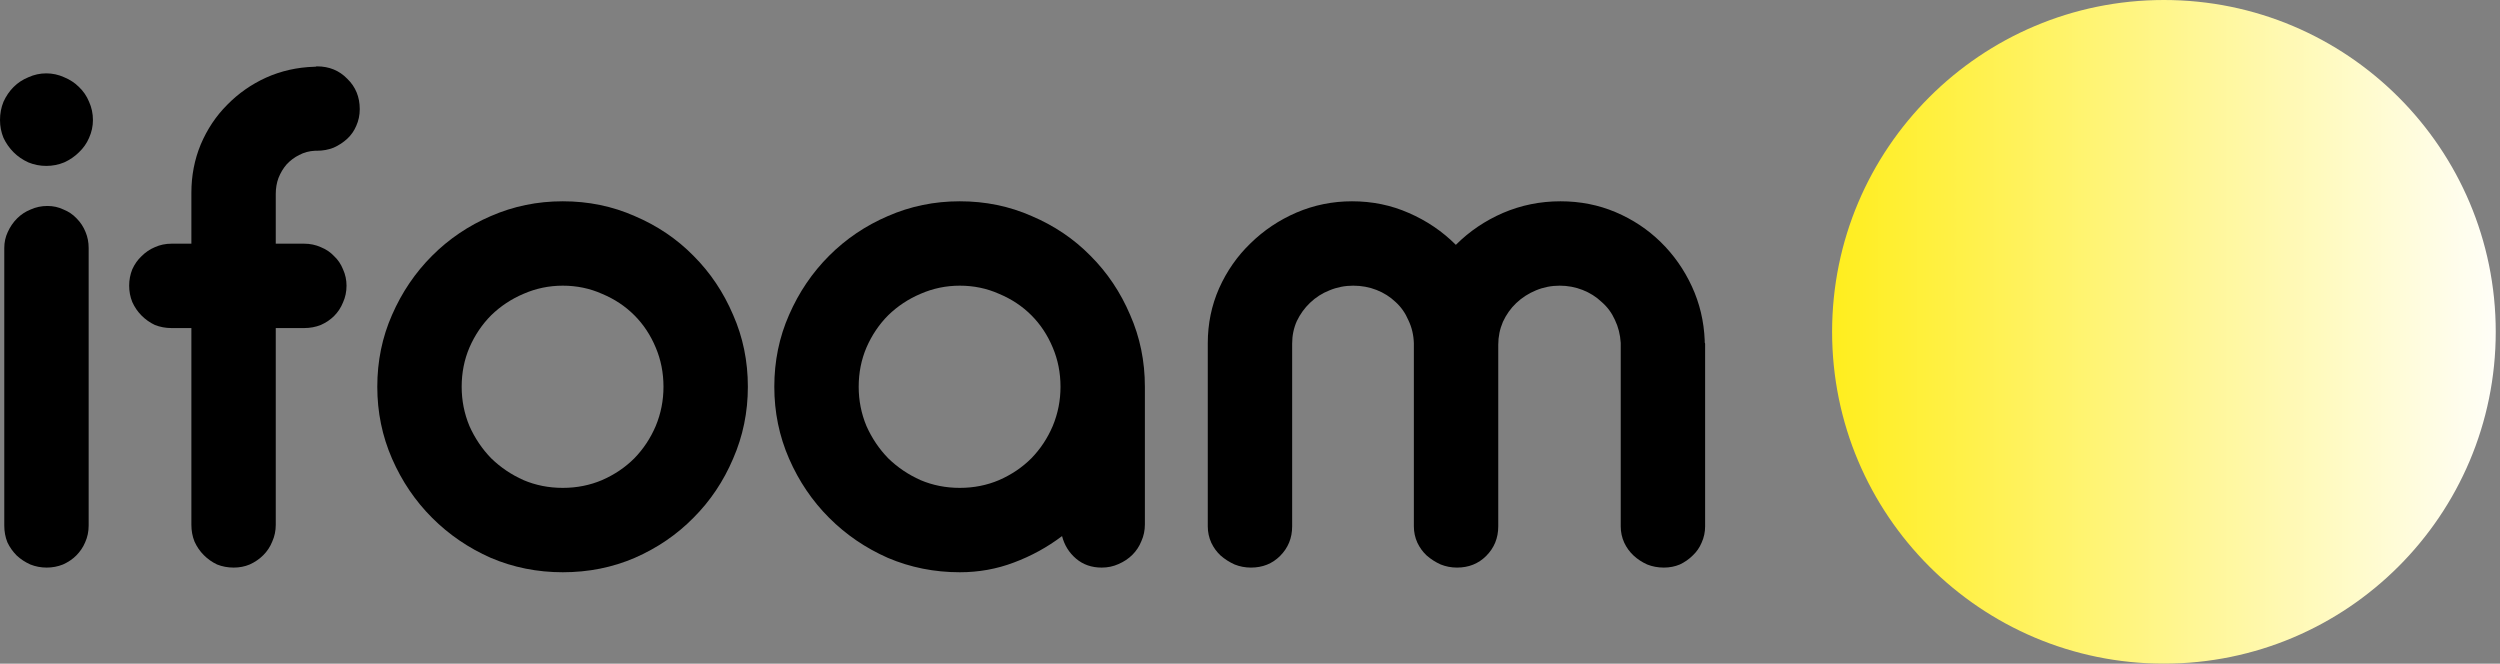<?xml version="1.0" encoding="UTF-8"?> <svg xmlns="http://www.w3.org/2000/svg" width="275" height="73" viewBox="0 0 275 73" fill="none"><rect x="0" y="0" width="275" height="73" fill="#808080" stroke="none"/><path d="M274.531 36.5C274.531 56.658 258.19 73 238.031 73C217.873 73 201.531 56.658 201.531 36.5C201.531 16.342 217.873 0 238.031 0C258.19 0 274.531 16.342 274.531 36.5Z" fill="url(#paint0_linear_24_395)"></path><path d="M0 13.203C0 12.49 0.128 11.82 0.385 11.192C0.67 10.565 1.041 10.023 1.497 9.567C1.953 9.111 2.495 8.754 3.122 8.498C3.75 8.212 4.406 8.07 5.09 8.07C5.774 8.07 6.43 8.212 7.058 8.498C7.685 8.754 8.227 9.111 8.683 9.567C9.168 10.023 9.538 10.565 9.795 11.192C10.08 11.82 10.223 12.49 10.223 13.203C10.223 13.887 10.08 14.543 9.795 15.17C9.538 15.769 9.168 16.297 8.683 16.753C8.227 17.209 7.685 17.58 7.058 17.865C6.43 18.122 5.774 18.25 5.09 18.25C4.406 18.25 3.75 18.122 3.122 17.865C2.495 17.58 1.953 17.209 1.497 16.753C1.041 16.297 0.67 15.769 0.385 15.17C0.128 14.543 0 13.887 0 13.203ZM9.752 57.815C9.752 58.471 9.624 59.084 9.367 59.655C9.139 60.197 8.811 60.681 8.384 61.109C7.984 61.508 7.5 61.836 6.929 62.093C6.359 62.321 5.76 62.435 5.133 62.435C4.505 62.435 3.907 62.321 3.336 62.093C2.766 61.836 2.267 61.508 1.839 61.109C1.412 60.681 1.069 60.197 0.813 59.655C0.585 59.084 0.471 58.471 0.471 57.815V27.275C0.471 26.648 0.599 26.063 0.855 25.521C1.112 24.951 1.454 24.452 1.882 24.024C2.31 23.597 2.809 23.269 3.379 23.041C3.949 22.784 4.562 22.656 5.218 22.656C5.846 22.656 6.43 22.784 6.972 23.041C7.542 23.269 8.027 23.597 8.426 24.024C8.854 24.452 9.182 24.951 9.41 25.521C9.638 26.063 9.752 26.648 9.752 27.275V57.815Z" fill="black"></path><path d="M21.052 26.805V21.201C21.052 19.319 21.394 17.551 22.078 15.897C22.791 14.215 23.761 12.761 24.987 11.535C26.213 10.28 27.639 9.282 29.264 8.54C30.918 7.799 32.686 7.4 34.568 7.343C34.625 7.343 34.668 7.343 34.697 7.343C34.754 7.314 34.81 7.3 34.868 7.3C36.208 7.3 37.32 7.756 38.204 8.669C39.116 9.553 39.573 10.665 39.573 12.005C39.573 12.661 39.444 13.274 39.188 13.844C38.959 14.386 38.632 14.857 38.204 15.256C37.776 15.655 37.277 15.983 36.707 16.24C36.136 16.468 35.523 16.582 34.868 16.582H34.654C34.026 16.61 33.442 16.767 32.9 17.052C32.387 17.309 31.93 17.651 31.531 18.079C31.16 18.507 30.861 19.006 30.633 19.576C30.433 20.118 30.334 20.702 30.334 21.33V26.805H33.456C34.112 26.805 34.725 26.933 35.295 27.19C35.866 27.418 36.35 27.746 36.75 28.174C37.177 28.573 37.505 29.057 37.733 29.628C37.99 30.198 38.118 30.797 38.118 31.424C38.118 32.08 37.99 32.693 37.733 33.264C37.505 33.834 37.177 34.333 36.75 34.761C36.35 35.16 35.866 35.488 35.295 35.744C34.725 35.972 34.112 36.087 33.456 36.087H30.334V57.73C30.334 58.386 30.205 58.999 29.949 59.569C29.721 60.139 29.393 60.639 28.965 61.066C28.537 61.494 28.038 61.836 27.468 62.093C26.926 62.321 26.341 62.435 25.714 62.435C25.058 62.435 24.445 62.321 23.875 62.093C23.333 61.836 22.848 61.494 22.421 61.066C21.993 60.639 21.651 60.139 21.394 59.569C21.166 58.999 21.052 58.386 21.052 57.73V36.087H18.87C18.214 36.087 17.601 35.972 17.031 35.744C16.489 35.488 16.005 35.145 15.577 34.718C15.149 34.29 14.807 33.791 14.55 33.221C14.322 32.65 14.208 32.051 14.208 31.424C14.208 30.797 14.322 30.198 14.55 29.628C14.807 29.057 15.149 28.573 15.577 28.174C16.005 27.746 16.489 27.418 17.031 27.19C17.601 26.933 18.214 26.805 18.87 26.805H21.052Z" fill="black"></path><path d="M50.784 42.545C50.784 44.057 51.069 45.497 51.639 46.865C52.238 48.206 53.036 49.389 54.034 50.416C55.061 51.414 56.244 52.212 57.585 52.811C58.925 53.381 60.365 53.666 61.905 53.666C63.445 53.666 64.885 53.381 66.225 52.811C67.594 52.212 68.777 51.414 69.775 50.416C70.773 49.389 71.557 48.206 72.128 46.865C72.698 45.497 72.983 44.057 72.983 42.545C72.983 41.005 72.698 39.566 72.128 38.225C71.557 36.856 70.773 35.673 69.775 34.675C68.777 33.677 67.594 32.893 66.225 32.322C64.885 31.724 63.445 31.424 61.905 31.424C60.394 31.424 58.953 31.724 57.585 32.322C56.244 32.893 55.061 33.677 54.034 34.675C53.036 35.673 52.238 36.856 51.639 38.225C51.069 39.566 50.784 41.005 50.784 42.545ZM41.502 42.545C41.502 39.722 42.044 37.085 43.127 34.632C44.211 32.151 45.679 29.984 47.533 28.131C49.386 26.277 51.539 24.823 53.992 23.768C56.473 22.684 59.11 22.142 61.905 22.142C64.728 22.142 67.366 22.684 69.818 23.768C72.299 24.823 74.452 26.277 76.277 28.131C78.13 29.984 79.584 32.151 80.64 34.632C81.723 37.085 82.265 39.722 82.265 42.545C82.265 45.34 81.723 47.977 80.64 50.459C79.584 52.939 78.13 55.106 76.277 56.96C74.452 58.813 72.299 60.282 69.818 61.366C67.366 62.421 64.728 62.948 61.905 62.948C59.11 62.948 56.473 62.421 53.992 61.366C51.539 60.282 49.386 58.813 47.533 56.96C45.679 55.106 44.211 52.939 43.127 50.459C42.044 47.977 41.502 45.34 41.502 42.545Z" fill="black"></path><path d="M85.174 42.545C85.174 39.722 85.716 37.085 86.799 34.632C87.883 32.151 89.351 29.984 91.205 28.131C93.058 26.277 95.211 24.823 97.664 23.768C100.145 22.684 102.782 22.142 105.577 22.142C108.4 22.142 111.038 22.684 113.49 23.768C115.971 24.823 118.124 26.277 119.949 28.131C121.802 29.984 123.256 32.151 124.312 34.632C125.395 37.085 125.937 39.722 125.937 42.545V57.687C125.937 58.343 125.809 58.956 125.552 59.526C125.324 60.097 124.996 60.596 124.568 61.023C124.141 61.451 123.627 61.793 123.028 62.05C122.458 62.307 121.845 62.435 121.189 62.435C120.077 62.435 119.136 62.107 118.366 61.451C117.596 60.795 117.083 59.968 116.826 58.97C115.201 60.197 113.433 61.166 111.522 61.879C109.64 62.592 107.658 62.948 105.577 62.948C102.782 62.948 100.145 62.421 97.664 61.366C95.211 60.282 93.058 58.813 91.205 56.96C89.351 55.106 87.883 52.939 86.799 50.459C85.716 47.977 85.174 45.34 85.174 42.545ZM94.456 42.545C94.456 44.057 94.741 45.497 95.311 46.865C95.91 48.206 96.708 49.389 97.707 50.416C98.733 51.414 99.916 52.212 101.257 52.811C102.597 53.381 104.037 53.666 105.577 53.666C107.117 53.666 108.557 53.381 109.897 52.811C111.266 52.212 112.449 51.414 113.447 50.416C114.445 49.389 115.229 48.206 115.8 46.865C116.37 45.497 116.655 44.057 116.655 42.545C116.655 41.005 116.37 39.566 115.8 38.225C115.229 36.856 114.445 35.673 113.447 34.675C112.449 33.677 111.266 32.893 109.897 32.322C108.557 31.724 107.117 31.424 105.577 31.424C104.065 31.424 102.625 31.724 101.257 32.322C99.916 32.893 98.733 33.677 97.707 34.675C96.708 35.673 95.91 36.856 95.311 38.225C94.741 39.566 94.456 41.005 94.456 42.545Z" fill="black"></path><path d="M142.137 57.901C142.137 59.184 141.695 60.268 140.811 61.152C139.956 62.007 138.887 62.435 137.603 62.435C136.976 62.435 136.377 62.321 135.807 62.093C135.237 61.836 134.723 61.508 134.267 61.109C133.839 60.71 133.497 60.239 133.24 59.697C132.984 59.127 132.855 58.528 132.855 57.901V37.755C132.855 35.616 133.269 33.606 134.096 31.724C134.951 29.813 136.106 28.159 137.561 26.762C139.015 25.336 140.697 24.21 142.608 23.383C144.547 22.556 146.585 22.142 148.724 22.142C150.949 22.142 153.03 22.57 154.969 23.426C156.937 24.281 158.662 25.45 160.144 26.933C161.628 25.45 163.353 24.281 165.32 23.426C167.317 22.57 169.427 22.142 171.651 22.142C173.819 22.142 175.842 22.542 177.724 23.34C179.606 24.139 181.26 25.236 182.687 26.634C184.112 28.031 185.253 29.656 186.109 31.51C186.965 33.363 187.435 35.345 187.519 37.455C187.519 37.512 187.519 37.584 187.519 37.669C187.549 37.726 187.563 37.783 187.563 37.84V57.901C187.563 58.528 187.435 59.127 187.178 59.697C186.95 60.239 186.621 60.71 186.194 61.109C185.795 61.508 185.325 61.836 184.782 62.093C184.24 62.321 183.656 62.435 183.028 62.435C182.373 62.435 181.76 62.321 181.189 62.093C180.619 61.836 180.12 61.508 179.692 61.109C179.264 60.71 178.923 60.239 178.666 59.697C178.409 59.127 178.28 58.528 178.28 57.901V37.712C178.224 36.8 178.01 35.958 177.64 35.188C177.296 34.418 176.812 33.763 176.185 33.221C175.587 32.651 174.887 32.208 174.089 31.895C173.29 31.581 172.449 31.424 171.566 31.424C170.653 31.424 169.783 31.595 168.957 31.938C168.129 32.28 167.402 32.75 166.774 33.349C166.176 33.919 165.691 34.604 165.32 35.402C164.978 36.201 164.808 37.042 164.808 37.926V57.901C164.808 59.184 164.365 60.268 163.482 61.152C162.626 62.007 161.556 62.435 160.273 62.435C159.646 62.435 159.046 62.321 158.477 62.093C157.906 61.836 157.394 61.508 156.937 61.109C156.509 60.71 156.167 60.239 155.91 59.697C155.653 59.127 155.525 58.528 155.525 57.901V37.755C155.497 36.842 155.297 36.001 154.926 35.231C154.585 34.433 154.115 33.763 153.514 33.221C152.916 32.651 152.218 32.208 151.419 31.895C150.621 31.581 149.765 31.424 148.853 31.424C147.94 31.424 147.07 31.595 146.244 31.938C145.445 32.251 144.732 32.707 144.105 33.306C143.506 33.877 143.021 34.547 142.651 35.317C142.308 36.087 142.137 36.913 142.137 37.797V57.901Z" fill="black"></path><defs><linearGradient id="paint0_linear_24_395" x1="191.693" y1="0" x2="308.465" y2="0" gradientUnits="userSpaceOnUse"><stop stop-color="#FFEB00"></stop><stop offset="0.729" stop-color="white"></stop></linearGradient></defs></svg> 